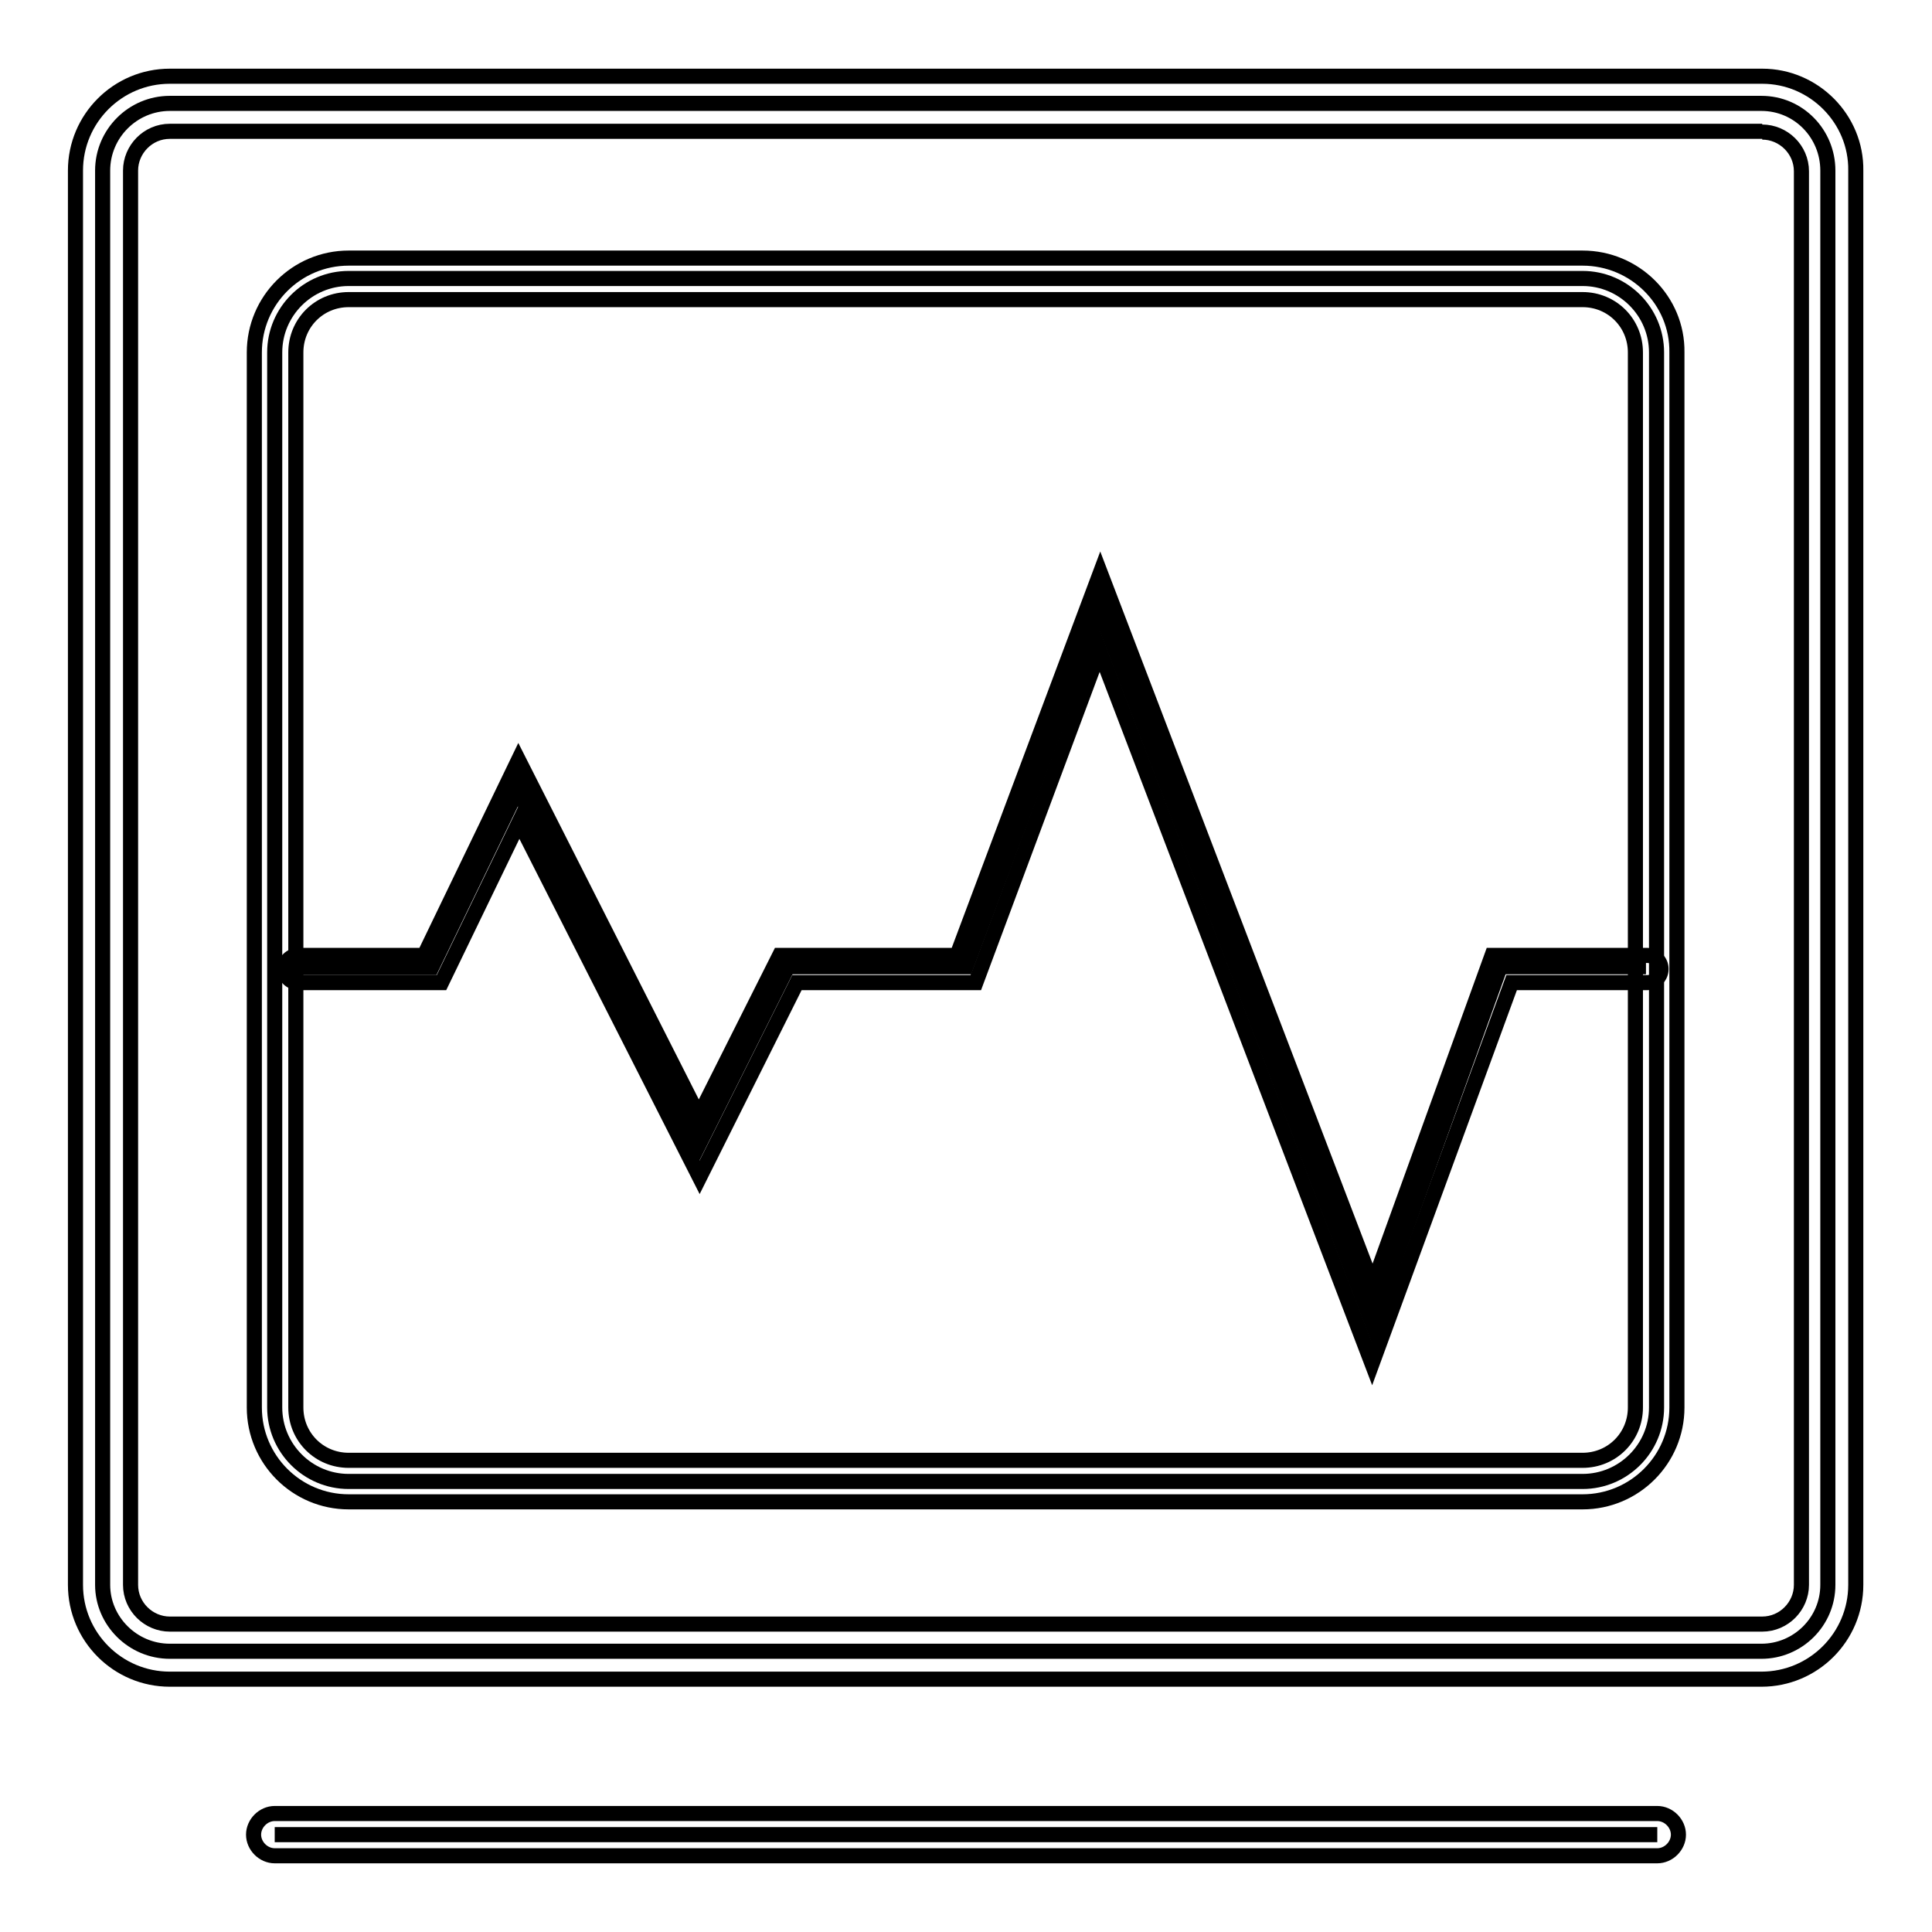 <?xml version="1.0" encoding="utf-8"?>
<!-- Svg Vector Icons : http://www.onlinewebfonts.com/icon -->
<!DOCTYPE svg PUBLIC "-//W3C//DTD SVG 1.1//EN" "http://www.w3.org/Graphics/SVG/1.1/DTD/svg11.dtd">
<svg version="1.1" xmlns="http://www.w3.org/2000/svg" xmlns:xlink="http://www.w3.org/1999/xlink" x="0px" y="0px" viewBox="0 0 256 256" enable-background="new 0 0 256 256" xml:space="preserve">
<g> <path stroke-width="2" fill-opacity="0" stroke="#000000"  d="M22.5,218.8c-4.9,0-8.9-4-8.9-8.8V22.6c0-4.9,4-8.9,8.9-8.9h210.9c4.9,0,8.8,4,8.8,8.9V210 c0,4.9-4,8.8-8.8,8.8H22.5z"/> <path stroke-width="2" fill-opacity="0" stroke="#000000"  d="M233.5,17.5c2.8,0,5.2,2.3,5.2,5.2V210c0,2.8-2.3,5.2-5.2,5.2H22.5c-2.8,0-5.2-2.3-5.2-5.2V22.6 c0-2.8,2.3-5.2,5.2-5.2H233.5 M233.5,10.1H22.5c-6.9,0-12.5,5.6-12.5,12.5V210c0,6.9,5.6,12.5,12.5,12.5h210.9 c6.9,0,12.5-5.6,12.5-12.5V22.6C246,15.8,240.4,10.1,233.5,10.1z"/> <path stroke-width="2" fill-opacity="0" stroke="#000000"  d="M46.2,196.3c-5.4,0-9.8-4.4-9.8-9.8V46.7c0-5.4,4.4-9.8,9.8-9.8h163.5c5.4,0,9.8,4.4,9.8,9.8v139.8 c0,5.4-4.4,9.8-9.8,9.8H46.2z"/> <path stroke-width="2" fill-opacity="0" stroke="#000000"  d="M209.7,39.7c3.9,0,7,3.1,7,7v139.8c0,3.9-3.1,7-7,7H46.2c-3.9,0-7-3.1-7-7V46.7c0-3.9,3.1-7,7-7H209.7  M209.7,34.2H46.2c-6.9,0-12.5,5.6-12.5,12.5v139.8c0,6.9,5.6,12.5,12.5,12.5h163.5c6.9,0,12.5-5.6,12.5-12.5V46.7 C222.3,39.8,216.6,34.2,209.7,34.2z"/> <path stroke-width="2" fill-opacity="0" stroke="#000000"  d="M36.4,243.1h183.2"/> <path stroke-width="2" fill-opacity="0" stroke="#000000"  d="M219.6,245.9H36.4c-1.5,0-2.8-1.3-2.8-2.8c0-1.5,1.3-2.8,2.8-2.8h183.2c1.5,0,2.8,1.3,2.8,2.8 C222.4,244.6,221.1,245.9,219.6,245.9z"/> <path stroke-width="2" fill-opacity="0" stroke="#000000"  d="M39.4,128.2h17.8l11.4-23.6l24,47.1l11.8-23.6H128l17.7-47.3l36.1,94.5l17-47.2h19.3"/> <path stroke-width="2" fill-opacity="0" stroke="#000000"  d="M181.8,180.7l-36.1-94.5l-16.4,44h-23.7l-12.9,25.8l-23.9-47.1l-10.3,21.3h-19c-1,0-1.8-0.8-1.8-1.8 s0.8-1.8,1.8-1.8h16.7l12.5-25.9l23.9,47.2l10.7-21.3h23.5l19-50.7l36.1,94.4l15.8-43.7h20.6c1,0,1.8,0.8,1.8,1.8 c0,1-0.8,1.8-1.8,1.8h-18L181.8,180.7L181.8,180.7z"/></g>
</svg>